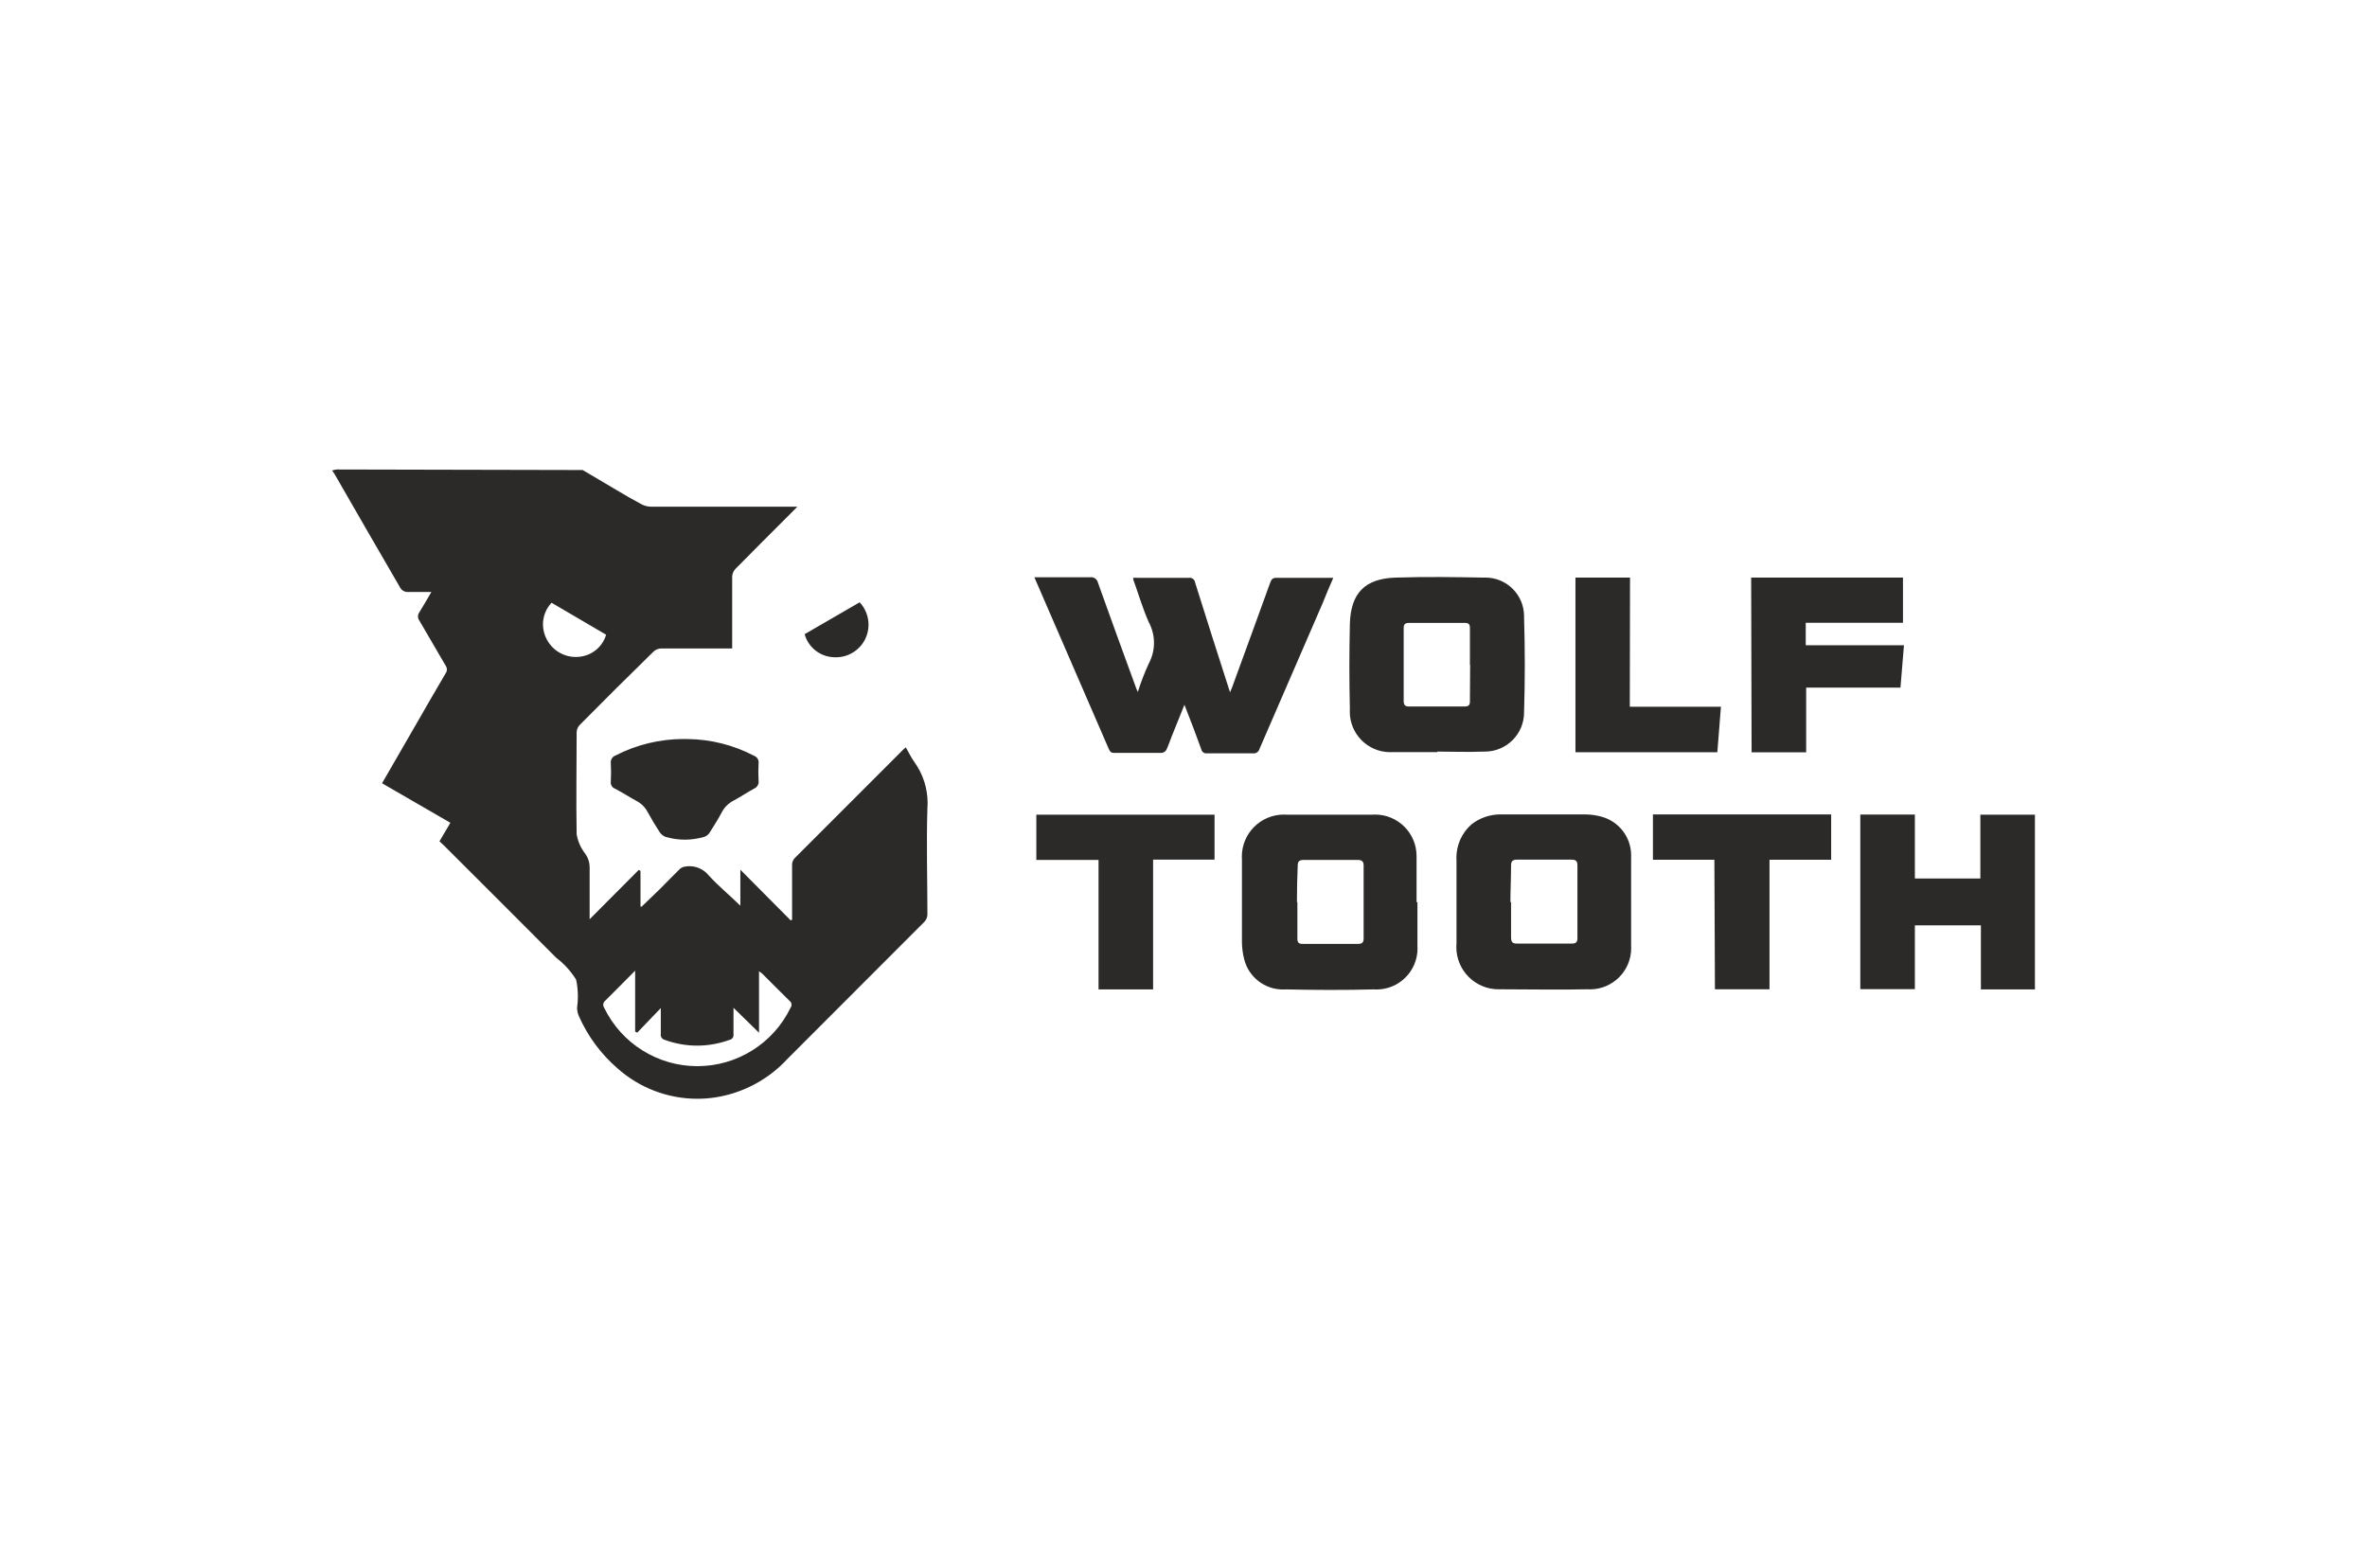 <?xml version="1.0" encoding="UTF-8"?>
<!DOCTYPE svg PUBLIC "-//W3C//DTD SVG 1.1//EN" "http://www.w3.org/Graphics/SVG/1.1/DTD/svg11.dtd">
<!-- Creator: CorelDRAW -->
<svg xmlns="http://www.w3.org/2000/svg" xml:space="preserve" width="40mm" height="26.5mm" version="1.1" style="shape-rendering:geometricPrecision; text-rendering:geometricPrecision; image-rendering:optimizeQuality; fill-rule:evenodd; clip-rule:evenodd"
viewBox="0 0 15229.39 10089.47"
 xmlns:xlink="http://www.w3.org/1999/xlink"
 xmlns:xodm="http://www.corel.com/coreldraw/odm/2003">
 <defs>
  <style type="text/css">
   <![CDATA[
    .fil0 {fill:none}
    .fil1 {fill:#2B2A29;fill-rule:nonzero}
   ]]>
  </style>
 </defs>
 <g id="Ebene_x0020_1">
  <rect class="fil0" x="-0.03" width="15229.39" height="10089.47"/>
 </g>
 <g id="Layer_x0020_1">
  <path class="fil1" d="M3748.83 3023.91l219.76 129.91c51.97,30.92 103.22,61.11 156.6,89.21 18.92,10.43 40.21,16.22 61.79,16.83l943.04 0 -37.24 37.92c-120.77,120.77 -242.22,241.58 -362.35,363.72 -11.88,13.4 -18.85,30.53 -19.61,48.47 0,140.42 0,280.83 0,421.28l0 40.74 -37.24 0c-140.45,0 -280.87,0 -421.32,0 -17.17,0.8 -33.54,7.5 -46.34,18.96 -161.05,157.28 -319.97,315.32 -476.79,473.98 -11.61,12.41 -18.35,28.63 -18.92,45.65 0,219.07 -4.19,438.15 0,657.26 7.96,46.41 27.57,90.16 56.88,127.05 17.4,24.71 26.77,54.22 26.77,84.49 0,1.56 -0.04,3.16 -0.11,4.68 0,109.58 0,219.8 0,330.02l316.01 -317.38 11.23 6.32 0 229.66 7.69 0 116.58 -112.35c42.83,-43.52 85.67,-87.07 129.18,-129.91 8.87,-8 19.87,-13.14 31.64,-14.77 9.94,-1.94 20.1,-2.93 30.27,-2.93 47.29,0 92.1,21.21 122.1,57.72 63.89,70.25 140.42,132.72 205.03,196.61l0 -231.72 324.39 326.52 8.45 -5.6c0,-9.14 0,-18.28 0,-27.41 0,-108.81 0,-217.67 0,-327.2 0.42,-14.89 6.17,-29.09 16.14,-40.02 234.08,-234.08 468.11,-468.15 702.15,-702.19l13.36 -11.23c18.96,32.29 34.38,65.3 55.47,94.8 55.13,76.79 84.9,169.08 84.9,263.74 0,11.54 -0.46,23.19 -1.33,34.65 -7.04,225.4 0,451.51 0,676.91 0.08,1.29 0.11,2.59 0.11,3.88 0,19.61 -8.19,38.3 -22.58,51.59 -293.51,293.05 -586.6,586.37 -879.15,879.88 -121.64,131.58 -284.33,218.43 -461.34,246.37 -38.72,5.98 -78.05,9.02 -117.27,9.02 -189.83,0 -373.16,-69.98 -514.68,-196.42 -106.87,-92.59 -191.93,-208.26 -248.58,-337.79 -6.7,-16.22 -10.28,-33.66 -10.55,-51.25 3.43,-24.1 5.18,-48.54 5.18,-72.87 0,-36.36 -3.85,-72.76 -11.46,-108.28 -33.66,-54.18 -77.02,-101.92 -127.81,-140.45 -241.58,-242.49 -483.61,-484.49 -726.06,-726.02l-25.32 -23.19 70.25 -119.36 -439.6 -254.22 215.61 -373.54c64.12,-111.9 128.73,-223.3 193.76,-334.25 5.06,-7.08 7.73,-15.53 7.73,-24.21 0,-8.68 -2.67,-17.13 -7.65,-24.21 -56.88,-96.21 -112.35,-193.83 -169.2,-290.01 -5.9,-7.81 -9.06,-17.32 -9.06,-27.03 0,-9.75 3.16,-19.27 9.06,-27.03 25.28,-40.74 49.11,-82.85 77.21,-130.59 -52.66,0 -98.31,0 -144.64,0 -2.51,0.27 -5.03,0.46 -7.58,0.46 -22.62,0 -43.14,-13.44 -52.12,-34.19 -140.45,-241.58 -279.73,-482.66 -417.86,-723.24 -4.91,-8.45 -11.23,-16.18 -16.83,-24.6 9.86,-3.01 19.99,-5.18 30.23,-6.32l1581.99 3.5zm1782.14 851.06c36.74,39.03 57.19,90.65 57.19,144.3 0,30.95 -6.85,61.56 -19.95,89.51 -34.95,73.29 -108.97,119.97 -190.14,119.97 -5.22,0 -10.43,-0.23 -15.61,-0.57 -87.3,-4.11 -162.12,-63.93 -185.38,-148.14l353.89 -205.06zm-1104.55 879.84c147.99,1.9 293.77,38.76 424.86,107.44 17.93,6.36 29.89,23.34 29.89,42.34 0,2.06 -0.11,4.11 -0.42,6.13 -0.95,18.73 -1.56,37.96 -1.56,56.88 0,18.88 0.61,38.11 1.6,56.88 0.27,2.06 0.42,4.19 0.42,6.32 0,17.7 -10.32,33.89 -26.46,41.35 -45.65,24.6 -89.17,54.1 -134.82,78.66 -32.48,16.49 -59.01,42.79 -75.8,75.12 -23.87,44.93 -51.25,88.48 -78.66,131.32 -8.03,12.64 -20.22,22.08 -34.38,26.73 -40.47,11.96 -82.47,18.12 -124.65,18.12 -42.15,0 -84.18,-6.17 -124.58,-18.16 -14.77,-5.83 -27.45,-15.88 -36.55,-28.82 -28.1,-42.83 -54.06,-86.35 -78.66,-131.32 -15.72,-29.96 -40.24,-54.48 -70.25,-70.17 -46.34,-25.28 -91.3,-54.79 -140.45,-80.07 -15.88,-6.17 -26.35,-21.51 -26.35,-38.53 0,-1.9 0.15,-3.77 0.38,-5.67 1.07,-19.72 1.64,-39.86 1.64,-59.7 0,-19.8 -0.57,-39.9 -1.52,-59.66 -0.3,-1.94 -0.46,-3.88 -0.46,-5.86 0,-19.23 11.88,-36.44 29.85,-43.29 135.77,-69.86 286.5,-106.45 439.29,-106.45 9.14,0 18.66,0.11 27.68,0.34l-0.04 0.08zm6059.85 -208.03l586.33 0 -23.19 292.82 -912.85 0 0 -1123.47 351.11 0 -1.41 830.65zm544.18 984.5l-395.32 0 0 -291.45 1146.66 0 0 291.41 -396.73 0.04 0 833.47 -351.08 0 -3.54 -833.47zm-3611.35 834.15l-351.08 0 0 -832.74 -400.27 0 0 -291.45 1146.66 0 0 289.32 -395.32 0 0 834.88zm3847.97 -2649.31l976.78 0 0 290.69 -625.66 0 0 144.64 631.98 0c-7.73,93.39 -14.77,181.88 -22.5,272.45l-606.7 0 0 416.41 -351.08 0 -2.82 -1124.2zm1825.7 2649.31l-347.57 0 0 -412.15 -424.82 0 0 410.74 -351.11 0 0 -1123.47 351.11 0 0 411.5 421.32 -0.04 0 -410.77 351.08 0 0 1124.2zm-2598.1 -562.42c0,93.39 0,186.79 0,280.87 0.3,5.22 0.49,10.62 0.49,15.88 0,146.54 -118.87,265.45 -265.41,265.45 -5.29,0 -10.66,-0.19 -15.91,-0.49 -187.47,4.23 -374.99,0 -561.77,0 -3.35,0.11 -6.82,0.19 -10.2,0.19 -150.05,0 -271.73,-121.68 -271.73,-271.69 0,-8.07 0.38,-16.07 1.07,-24.06 0,-176.47 0,-353.21 0,-530.17 -0.46,-6.7 -0.72,-13.44 -0.72,-20.14 0,-82.24 35.29,-160.59 96.9,-215.08 52.96,-41.46 118.45,-64.08 185.76,-64.08 3.35,0 6.85,0.08 10.2,0.19 181.15,0 362.31,0 543.46,0 33.2,0.69 66.32,5.79 98.31,14.73 112.05,30.61 189.76,132.42 189.76,248.58 0,3.24 -0.11,6.55 -0.19,9.78 0,10.55 0,21.78 0,33.05l0 257zm-772.4 0c0,75.84 0,151.68 0,226.8 0,29.47 7.73,41.42 39.33,40.74 116.58,0 233.58,0 351.11,0 28.78,0 36.51,-9.82 36.51,-36.51 0,-155.91 0,-311.1 0,-466.25 0,-28.1 -10.55,-37.2 -37.2,-37.2 -116.62,-0.04 -233.66,-0.04 -351.15,-0.04 -28.78,0 -39.29,10.55 -38.61,39.33 0,80.03 -4.23,158 -4.23,235.22l4.23 -2.09zm-602.47 0.69c0,92.71 0,186.79 0,280.87 0.38,5.71 0.57,11.57 0.57,17.4 0,145.78 -118.22,264.04 -264,264.04 -5.83,0 -11.69,-0.23 -17.44,-0.61 -188.88,4.91 -377.8,4.23 -566.69,0 -5.86,0.42 -11.84,0.69 -17.74,0.69 -116.47,0 -218.43,-78.39 -248.39,-190.94 -9.63,-36.36 -14.81,-74.01 -15.42,-111.63 0,-177.65 0,-355.99 0,-533.64 -0.42,-6.28 -0.65,-12.64 -0.65,-18.88 0,-149.29 121.04,-270.32 270.32,-270.32 6.09,0 12.18,0.23 18.2,0.65 183.29,0 367.26,0 550.5,0 6.09,-0.42 12.26,-0.69 18.31,-0.69 147.31,0 266.82,119.47 266.82,266.82 0,0.19 0,0.42 0,0.61 0,99.03 0,197.98 0,297.01l5.6 -1.37zm-772.4 0c0,77.94 0,155.19 0,233.12 0,25.28 6.32,35.79 33.7,35.79 118.68,0 238.04,0 356.71,0 25.97,0 35.83,-9.14 35.83,-34.38 0,-156.6 0,-313.88 0,-470.47 0,-25.97 -11.96,-35.1 -36.55,-35.1 -117.27,0 -235.26,0 -351.08,0 -25.97,0 -37.2,9.82 -36.51,37.92 -3.5,77.25 -4.91,155.19 -4.91,233.12l2.82 0zm899.49 -964.78c-96.21,0 -192.42,0 -288.6,0 -4.38,0.15 -8.83,0.3 -13.21,0.3 -143.84,0 -260.5,-116.66 -260.5,-260.5 0,-5.71 0.23,-11.5 0.57,-17.17 -4.23,-181.88 -4.23,-364.44 0,-546.32 4.91,-197.98 95.49,-292.79 293.55,-299.11 198.02,-6.32 379.86,-3.5 569.47,0 3.05,-0.08 6.17,-0.19 9.21,-0.19 137.25,0 248.54,111.33 248.54,248.58 0,2.4 0,4.84 -0.04,7.2 6.28,202.93 6.28,406.55 0,609.52 0,0.69 0,1.48 0,2.21 0,139.16 -112.93,252.08 -252.12,252.08 -2.32,0 -4.68,-0.04 -7.01,-0.08 -99.71,4.19 -199.43,0 -299.14,0l-0.72 3.46zm210.66 -561.77c0,-78.62 0,-157.28 0,-235.9 0,-23.91 -7.01,-33.73 -32.29,-33.73l-359.53 0c-23.87,0 -34.38,7.73 -34.38,32.32 0,156.33 0,312.93 0,469.75 0,25.28 9.1,36.55 35.1,35.79l355.99 0c25.97,0 35.79,-8.41 35.1,-35.1 0.69,-75.12 1.41,-153.06 1.41,-230.99l-1.41 -2.13zm-1836.89 257.03l-82.16 204.3c-11.23,28.78 -21.09,59.01 -34.42,86.39 -6.21,10.32 -16.79,17.32 -28.75,18.96 -101.81,0 -204.34,0 -306.87,0 -21.74,0 -27.37,-9.82 -35.1,-26.65l-436.78 -1007.65 -41.42 -95.53 63.89 0c97.58,0 195.16,0 292.79,0 2.67,-0.46 5.33,-0.69 8,-0.69 21.7,0 40.4,15.27 44.7,36.51 81.44,227.49 163.83,454.79 247.17,681.82 2.63,6.93 5.71,13.82 9.18,20.33 19.38,-62.14 42.95,-123.43 70.13,-182.64 22.16,-40.89 33.77,-86.73 33.77,-133.33 0,-46.56 -11.61,-92.4 -33.7,-133.37 -39.37,-89.21 -66.74,-183.32 -99.71,-274.59 -0.19,-1.75 -0.27,-3.54 -0.27,-5.25 0,-1.75 0.08,-3.54 0.27,-5.25 4.61,-0.38 9.37,-0.53 14.01,-0.53 4.68,0 9.44,0.15 14.09,0.49 110.26,0 219.76,0 329.98,0 1.79,-0.23 3.54,-0.38 5.33,-0.38 16.98,0 31.45,12.41 34,29.2 71.62,228.4 144.15,456.39 217.63,683.91 2.13,8.07 4.72,16.11 7.77,23.87 6.32,-15.46 10.55,-24.6 14.05,-34.42 81.44,-223.3 163.6,-447.29 244.36,-671.27 7.73,-22.5 17.55,-31.6 41.42,-30.88 108.85,0 218.43,0 327.24,0l37.2 0c-25.28,57.57 -48.47,112.32 -70.21,167.1 -134.86,311.29 -269.67,622.39 -404.49,933.18 -4.53,17.29 -20.14,29.32 -38,29.32 -2.09,0 -4.15,-0.15 -6.21,-0.49 -97.62,0 -195.2,0 -293.55,0 -1.56,0.19 -3.16,0.34 -4.72,0.34 -15.95,0 -29.62,-11.38 -32.48,-27.03 -33.01,-92.71 -69.52,-187.51 -108.13,-285.78zm-3520.77 2109.54l-13.33 -7.04 0 -391.85c-70.25,70.25 -129.91,132 -192.42,193.11 -8.11,6.36 -12.91,16.18 -12.91,26.54 0,6.85 2.09,13.48 5.9,19.11 111.29,229.74 344.3,375.75 599.7,375.75 255.32,0 488.37,-146.01 599.62,-375.75 4.19,-5.52 6.47,-12.18 6.47,-19.11 0,-10.28 -5.03,-19.95 -13.44,-25.85 -59.01,-57.61 -116.54,-115.9 -174.83,-174.15 -6.66,-5.83 -13.71,-11.23 -21.09,-16.14l0 396.08 -164.29 -160.82c0,63.93 0,117.3 0,170.65 0.19,1.56 0.34,3.16 0.34,4.76 0,15.15 -10.77,28.17 -25.66,31.07 -66.74,24.44 -137.37,37.08 -208.53,37.08 -71.16,0 -141.82,-12.64 -208.53,-37.12 -15.23,-3.62 -25.93,-17.21 -25.93,-32.82 0,-2.17 0.19,-4.38 0.61,-6.51 0,-52.66 0,-105.35 0,-165.01l-151.68 158.04zm-551.23 -2765.92c-35.41,37.65 -55.21,87.49 -55.21,139.2 0,35.14 9.1,69.75 26.46,100.25 36.93,67.43 107.79,109.46 184.73,109.46 11.23,0 22.54,-0.95 33.66,-2.7 76.53,-11.35 139.62,-66.21 161.47,-140.49l-351.11 -205.71z"/>
 </g>
</svg>
